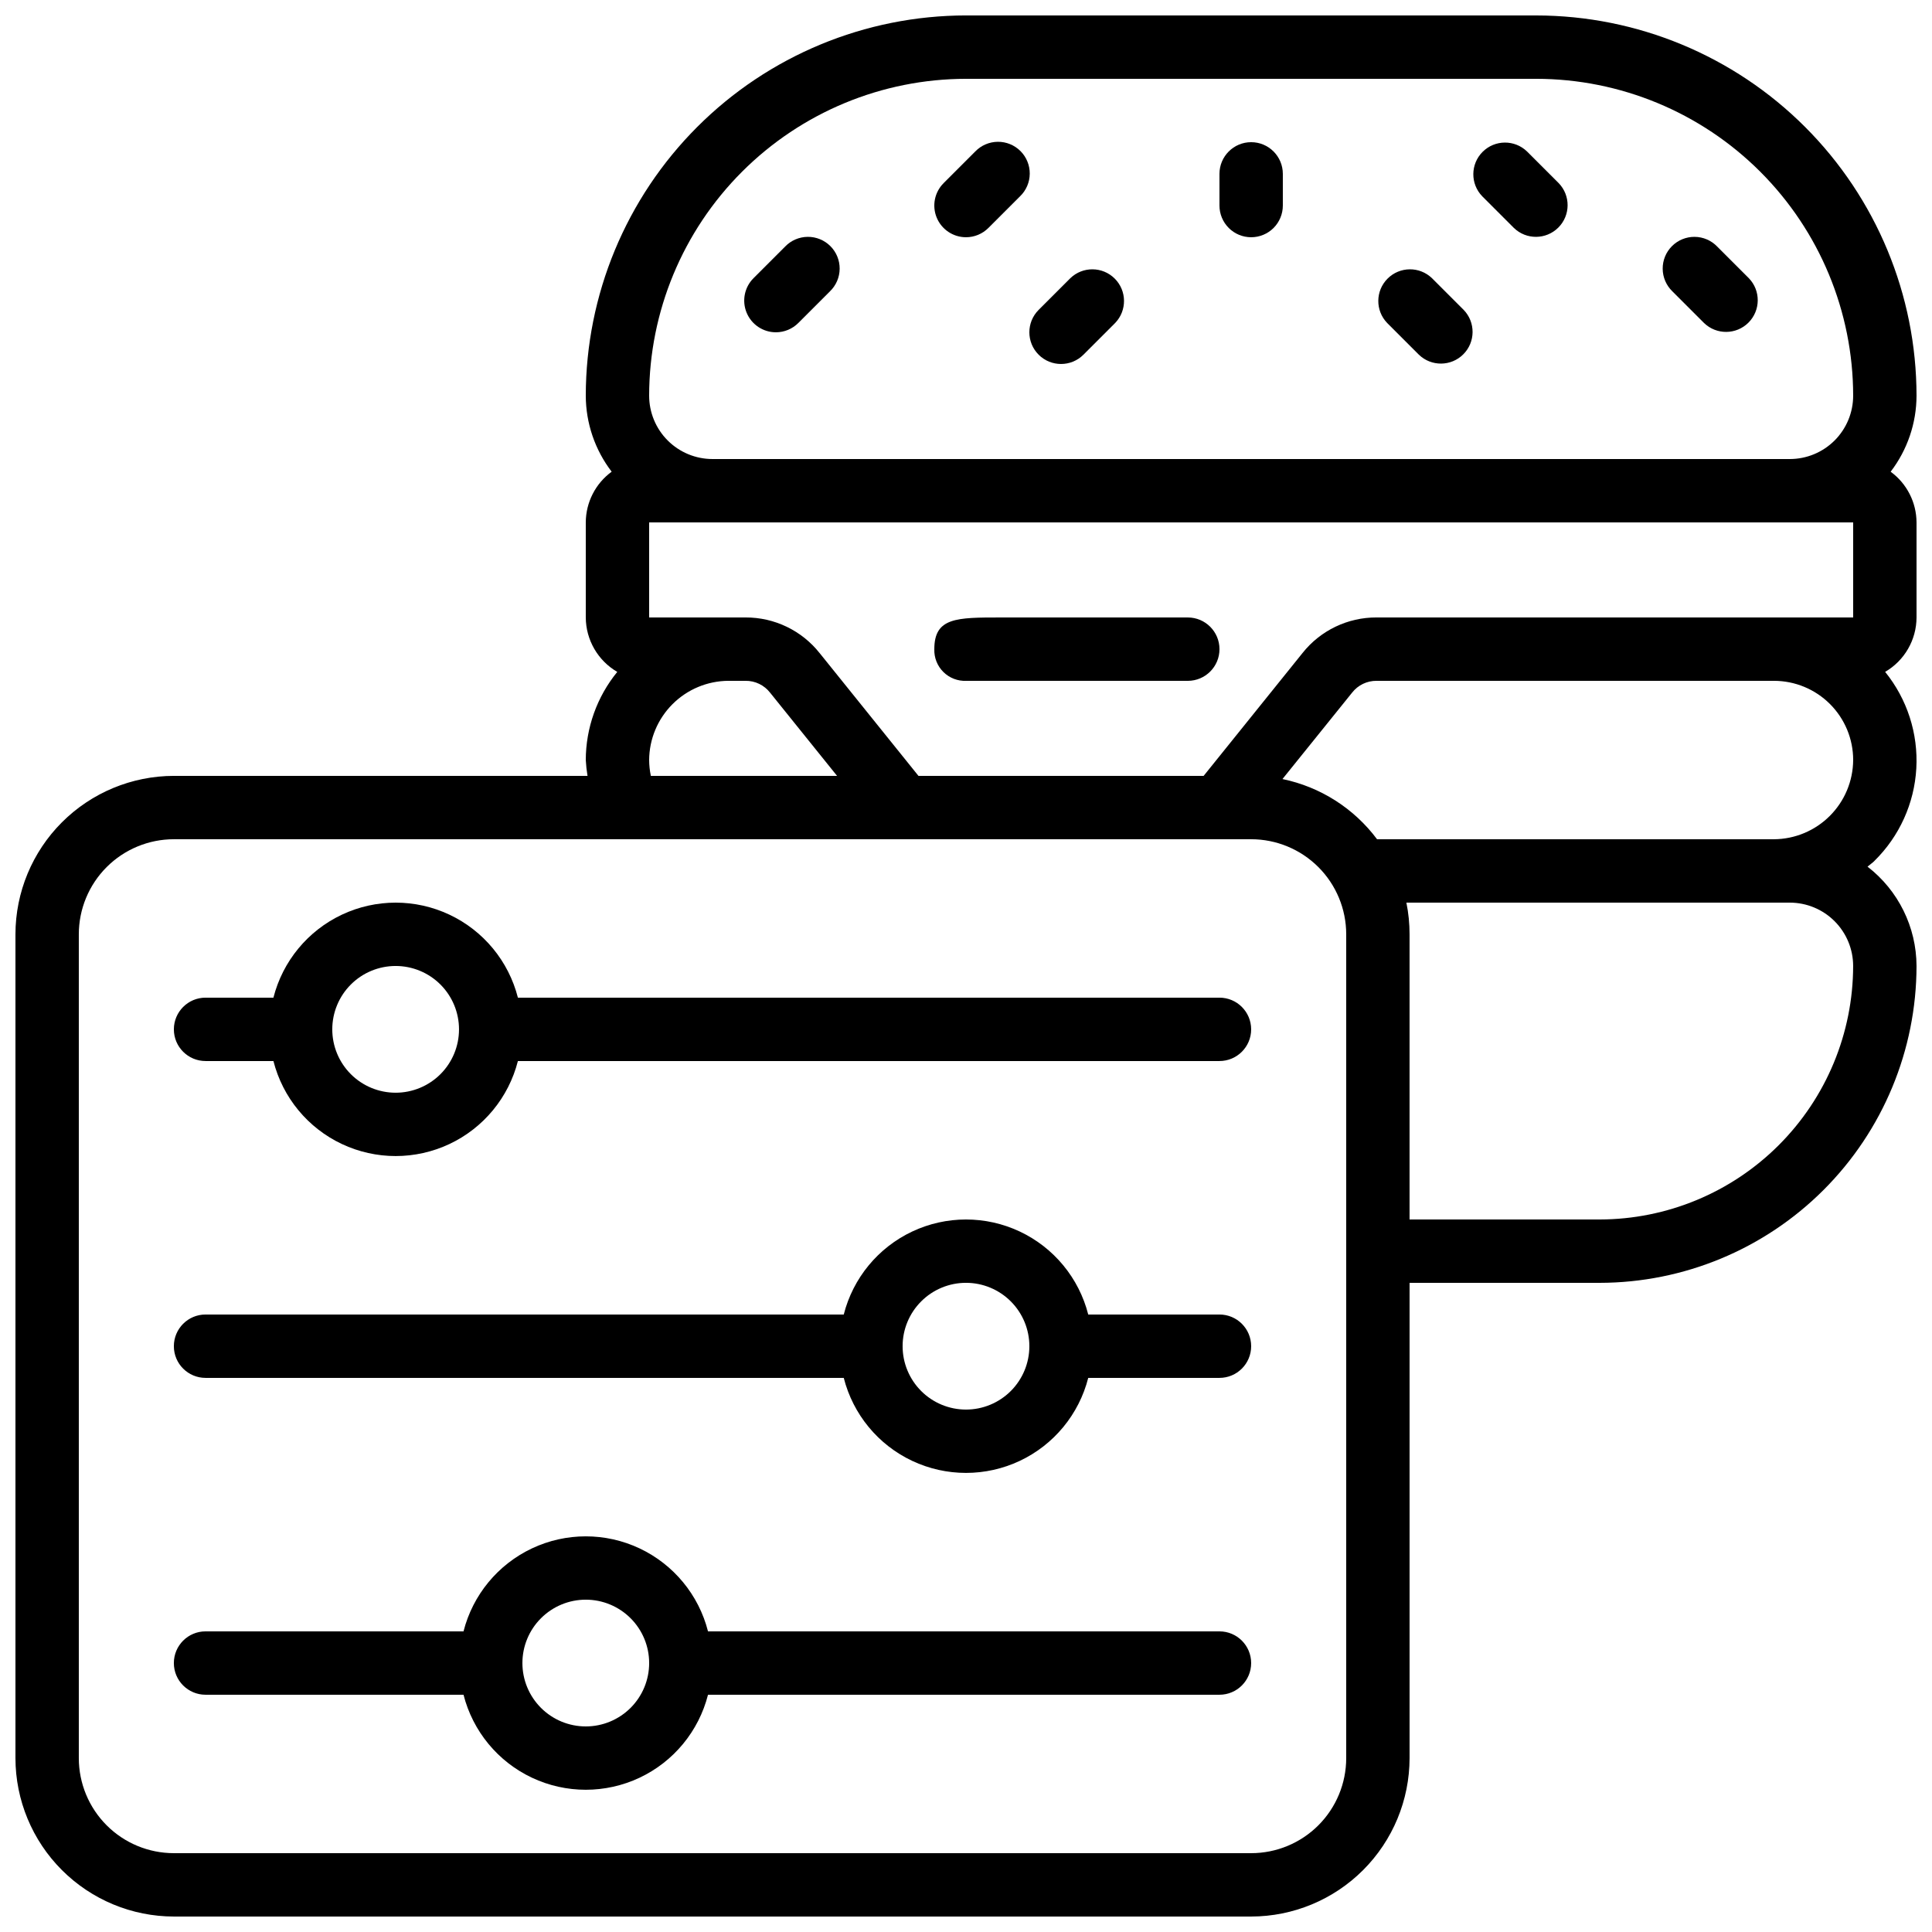 <?xml version="1.0" encoding="UTF-8"?>
<!-- Uploaded to: SVG Repo, www.svgrepo.com, Generator: SVG Repo Mixer Tools -->
<svg width="800px" height="800px" version="1.1" viewBox="144 144 512 512" xmlns="http://www.w3.org/2000/svg">
 <defs>
  <clipPath id="a">
   <path d="m148.09 148.09h503.81v503.81h-503.81z"/>
  </clipPath>
 </defs>
 <g clip-path="url(#a)">
  <path d="m551.14 148.09h-151.14c-26.715 0.027-52.328 10.652-71.219 29.543s-29.516 44.504-29.543 71.219c0.016 7.289 2.426 14.367 6.859 20.152-4.289 3.137-6.836 8.121-6.859 13.434v25.191c0.027 5.949 3.203 11.441 8.344 14.434-5.383 6.594-8.328 14.84-8.344 23.352 0.074 1.406 0.23 2.809 0.461 4.199h-109.62c-11.133 0.016-21.801 4.441-29.672 12.312-7.871 7.871-12.301 18.543-12.312 29.672v218.32c0.012 11.133 4.441 21.805 12.312 29.672 7.871 7.871 18.539 12.301 29.672 12.312h285.49c11.129-0.012 21.801-4.441 29.672-12.312 7.871-7.867 12.297-18.539 12.312-29.672v-125.95h50.383-0.004c22.262-0.027 43.602-8.887 59.34-24.625 15.742-15.742 24.598-37.082 24.629-59.34-0.031-10.312-4.828-20.031-12.988-26.332 0.598-0.527 1.27-0.949 1.832-1.52l-0.004-0.004c6.617-6.5 10.574-15.234 11.102-24.496 0.523-9.266-2.422-18.391-8.262-25.598 5.137-2.988 8.301-8.477 8.32-14.418v-25.191c-0.023-5.312-2.57-10.297-6.859-13.434 4.434-5.785 6.844-12.863 6.859-20.152-0.027-26.715-10.652-52.328-29.543-71.219s-44.504-29.516-71.219-29.543zm83.969 134.35v25.191h-126.29c-7.644-0.035-14.887 3.438-19.641 9.43l-26.203 32.555h-75.57l-26.156-32.496h-0.004c-4.754-6.023-12.016-9.523-19.691-9.488h-25.523v-25.191zm0 62.977c-0.035 5.559-2.258 10.875-6.188 14.805-3.93 3.93-9.246 6.152-14.805 6.188h-105.18c-6.125-8.203-15.043-13.879-25.07-15.953l18.473-22.922c1.559-1.988 3.957-3.137 6.481-3.109h105.3c5.566 0 10.906 2.215 14.844 6.148 3.938 3.938 6.148 9.277 6.148 14.844zm-235.11-180.53h151.14c22.262 0.023 43.605 8.879 59.348 24.621 15.742 15.742 24.598 37.086 24.621 59.348 0 4.453-1.77 8.727-4.918 11.875-3.148 3.148-7.422 4.918-11.875 4.918h-285.49c-4.453 0-8.727-1.77-11.875-4.918-3.148-3.148-4.918-7.422-4.918-11.875 0.023-22.262 8.879-43.605 24.621-59.348 15.742-15.742 37.082-24.598 59.348-24.621zm-83.969 180.53c0.035-5.555 2.258-10.875 6.188-14.805 3.93-3.93 9.246-6.152 14.805-6.188h4.535-0.004c2.562-0.031 4.984 1.141 6.551 3.168l17.727 22.023h-49.348c-0.293-1.379-0.445-2.785-0.453-4.199zm184.73 264.5c0 6.684-2.656 13.09-7.379 17.812-4.727 4.727-11.133 7.379-17.812 7.379h-285.49c-6.68 0-13.09-2.652-17.812-7.379-4.723-4.723-7.379-11.129-7.379-17.812v-218.32c0-6.68 2.656-13.09 7.379-17.812 4.723-4.723 11.133-7.379 17.812-7.379h285.49c6.68 0 13.086 2.656 17.812 7.379 4.723 4.723 7.379 11.133 7.379 17.812zm117.55-226.71c4.453 0 8.727 1.77 11.875 4.922 3.148 3.148 4.918 7.418 4.918 11.875-0.027 17.805-7.113 34.875-19.707 47.465-12.59 12.594-29.66 19.68-47.469 19.707h-50.379v-75.57c0.004-2.82-0.277-5.633-0.84-8.398z"/>
 </g>
 <path d="m400.1 324.43h58.68c4.637 0 8.395-3.758 8.395-8.395s-3.758-8.398-8.395-8.398h-49.594c-11.703 0-17.582 0-17.582 8.398-0.078 2.266 0.797 4.465 2.41 6.059s3.82 2.441 6.086 2.336z"/>
 <path d="m349.62 232.06c2.227 0 4.363-0.887 5.938-2.461l8.398-8.398h-0.004c1.621-1.562 2.547-3.711 2.566-5.965 0.02-2.254-0.867-4.418-2.461-6.012-1.594-1.59-3.758-2.477-6.012-2.457-2.25 0.02-4.402 0.941-5.965 2.562l-8.398 8.398c-2.398 2.398-3.117 6.012-1.816 9.148 1.297 3.137 4.359 5.184 7.754 5.184z"/>
 <path d="m400 206.87c2.227 0 4.359-0.887 5.934-2.461l8.398-8.398v0.004c1.621-1.566 2.543-3.715 2.562-5.969 0.02-2.25-0.867-4.418-2.457-6.008-1.594-1.594-3.758-2.481-6.012-2.461-2.254 0.02-4.402 0.941-5.969 2.562l-8.398 8.398h0.004c-2.402 2.402-3.121 6.012-1.82 9.148 1.301 3.137 4.359 5.184 7.758 5.184z"/>
 <path d="m419.25 238c3.277 3.277 8.594 3.277 11.871 0l8.398-8.398c3.18-3.293 3.137-8.531-0.102-11.77-3.242-3.238-8.477-3.285-11.773-0.102l-8.398 8.398 0.004-0.004c-3.281 3.281-3.281 8.594 0 11.875z"/>
 <path d="m595.59 229.6c3.293 3.184 8.531 3.137 11.77-0.102s3.285-8.477 0.102-11.77l-8.398-8.398h0.004c-1.566-1.621-3.715-2.543-5.969-2.562-2.25-0.02-4.418 0.867-6.008 2.457-1.594 1.594-2.481 3.758-2.461 6.012 0.02 2.254 0.945 4.402 2.562 5.965z"/>
 <path d="m545.2 204.41c3.297 3.184 8.535 3.137 11.773-0.102 3.238-3.238 3.285-8.477 0.102-11.77l-8.398-8.398c-3.293-3.18-8.531-3.137-11.77 0.102-3.238 3.242-3.285 8.477-0.102 11.773z"/>
 <path d="m520.02 238c3.293 3.18 8.531 3.137 11.77-0.105 3.238-3.238 3.285-8.473 0.102-11.77l-8.398-8.398 0.004 0.004c-3.297-3.184-8.535-3.137-11.773 0.102s-3.285 8.477-0.102 11.77z"/>
 <path d="m475.57 206.87c2.227 0 4.363-0.883 5.938-2.457 1.574-1.578 2.457-3.711 2.457-5.938v-8.398c0-4.637-3.758-8.398-8.395-8.398-4.637 0-8.398 3.762-8.398 8.398v8.398c0 2.227 0.887 4.359 2.461 5.938 1.574 1.574 3.711 2.457 5.938 2.457z"/>
 <path d="m467.17 408.39h-185.92c-2.461-9.668-9.113-17.734-18.141-21.992-9.027-4.254-19.48-4.254-28.508 0-9.027 4.258-15.68 12.324-18.141 21.992h-17.984c-4.641 0-8.398 3.762-8.398 8.398s3.758 8.395 8.398 8.395h17.984c2.461 9.672 9.113 17.738 18.141 21.992 9.027 4.254 19.48 4.254 28.508 0 9.027-4.254 15.68-12.32 18.141-21.992h185.92c4.641 0 8.398-3.758 8.398-8.395s-3.758-8.398-8.398-8.398zm-218.32 25.191c-4.453 0-8.727-1.77-11.875-4.918-3.148-3.148-4.918-7.422-4.918-11.875s1.77-8.727 4.918-11.875c3.148-3.148 7.422-4.918 11.875-4.918s8.727 1.77 11.875 4.918c3.148 3.148 4.918 7.422 4.918 11.875s-1.77 8.727-4.918 11.875c-3.148 3.148-7.422 4.918-11.875 4.918z"/>
 <path d="m467.17 492.36h-34.777c-2.461-9.672-9.117-17.734-18.141-21.992-9.027-4.254-19.484-4.254-28.508 0-9.027 4.258-15.68 12.32-18.141 21.992h-169.13c-4.641 0-8.398 3.758-8.398 8.398 0 4.637 3.758 8.395 8.398 8.395h169.13c2.461 9.672 9.113 17.738 18.141 21.992 9.023 4.254 19.48 4.254 28.508 0 9.023-4.254 15.68-12.32 18.141-21.992h34.777c4.641 0 8.398-3.758 8.398-8.395 0-4.641-3.758-8.398-8.398-8.398zm-67.176 25.191h0.004c-4.457 0-8.727-1.77-11.875-4.918-3.152-3.152-4.922-7.422-4.922-11.875 0-4.457 1.77-8.727 4.922-11.875 3.148-3.152 7.418-4.922 11.875-4.922 4.453 0 8.723 1.77 11.875 4.922 3.148 3.148 4.918 7.418 4.918 11.875 0 4.453-1.77 8.723-4.918 11.875-3.152 3.148-7.422 4.918-11.875 4.918z"/>
 <path d="m467.17 576.33h-135.54c-2.461-9.672-9.117-17.734-18.141-21.992-9.027-4.254-19.484-4.254-28.508 0-9.027 4.258-15.68 12.32-18.145 21.992h-68.363c-4.641 0-8.398 3.758-8.398 8.398 0 4.637 3.758 8.395 8.398 8.395h68.367-0.004c2.465 9.672 9.117 17.738 18.145 21.992 9.023 4.254 19.48 4.254 28.508 0 9.023-4.254 15.68-12.32 18.141-21.992h135.54c4.641 0 8.398-3.758 8.398-8.395 0-4.641-3.758-8.398-8.398-8.398zm-167.93 25.191c-4.457 0-8.727-1.77-11.875-4.918-3.152-3.152-4.922-7.422-4.922-11.875 0-4.457 1.77-8.727 4.922-11.875 3.148-3.152 7.418-4.922 11.875-4.922 4.453 0 8.723 1.77 11.875 4.922 3.148 3.148 4.918 7.418 4.918 11.875 0 4.453-1.77 8.723-4.918 11.875-3.152 3.148-7.422 4.918-11.875 4.918z"/>
</svg>
